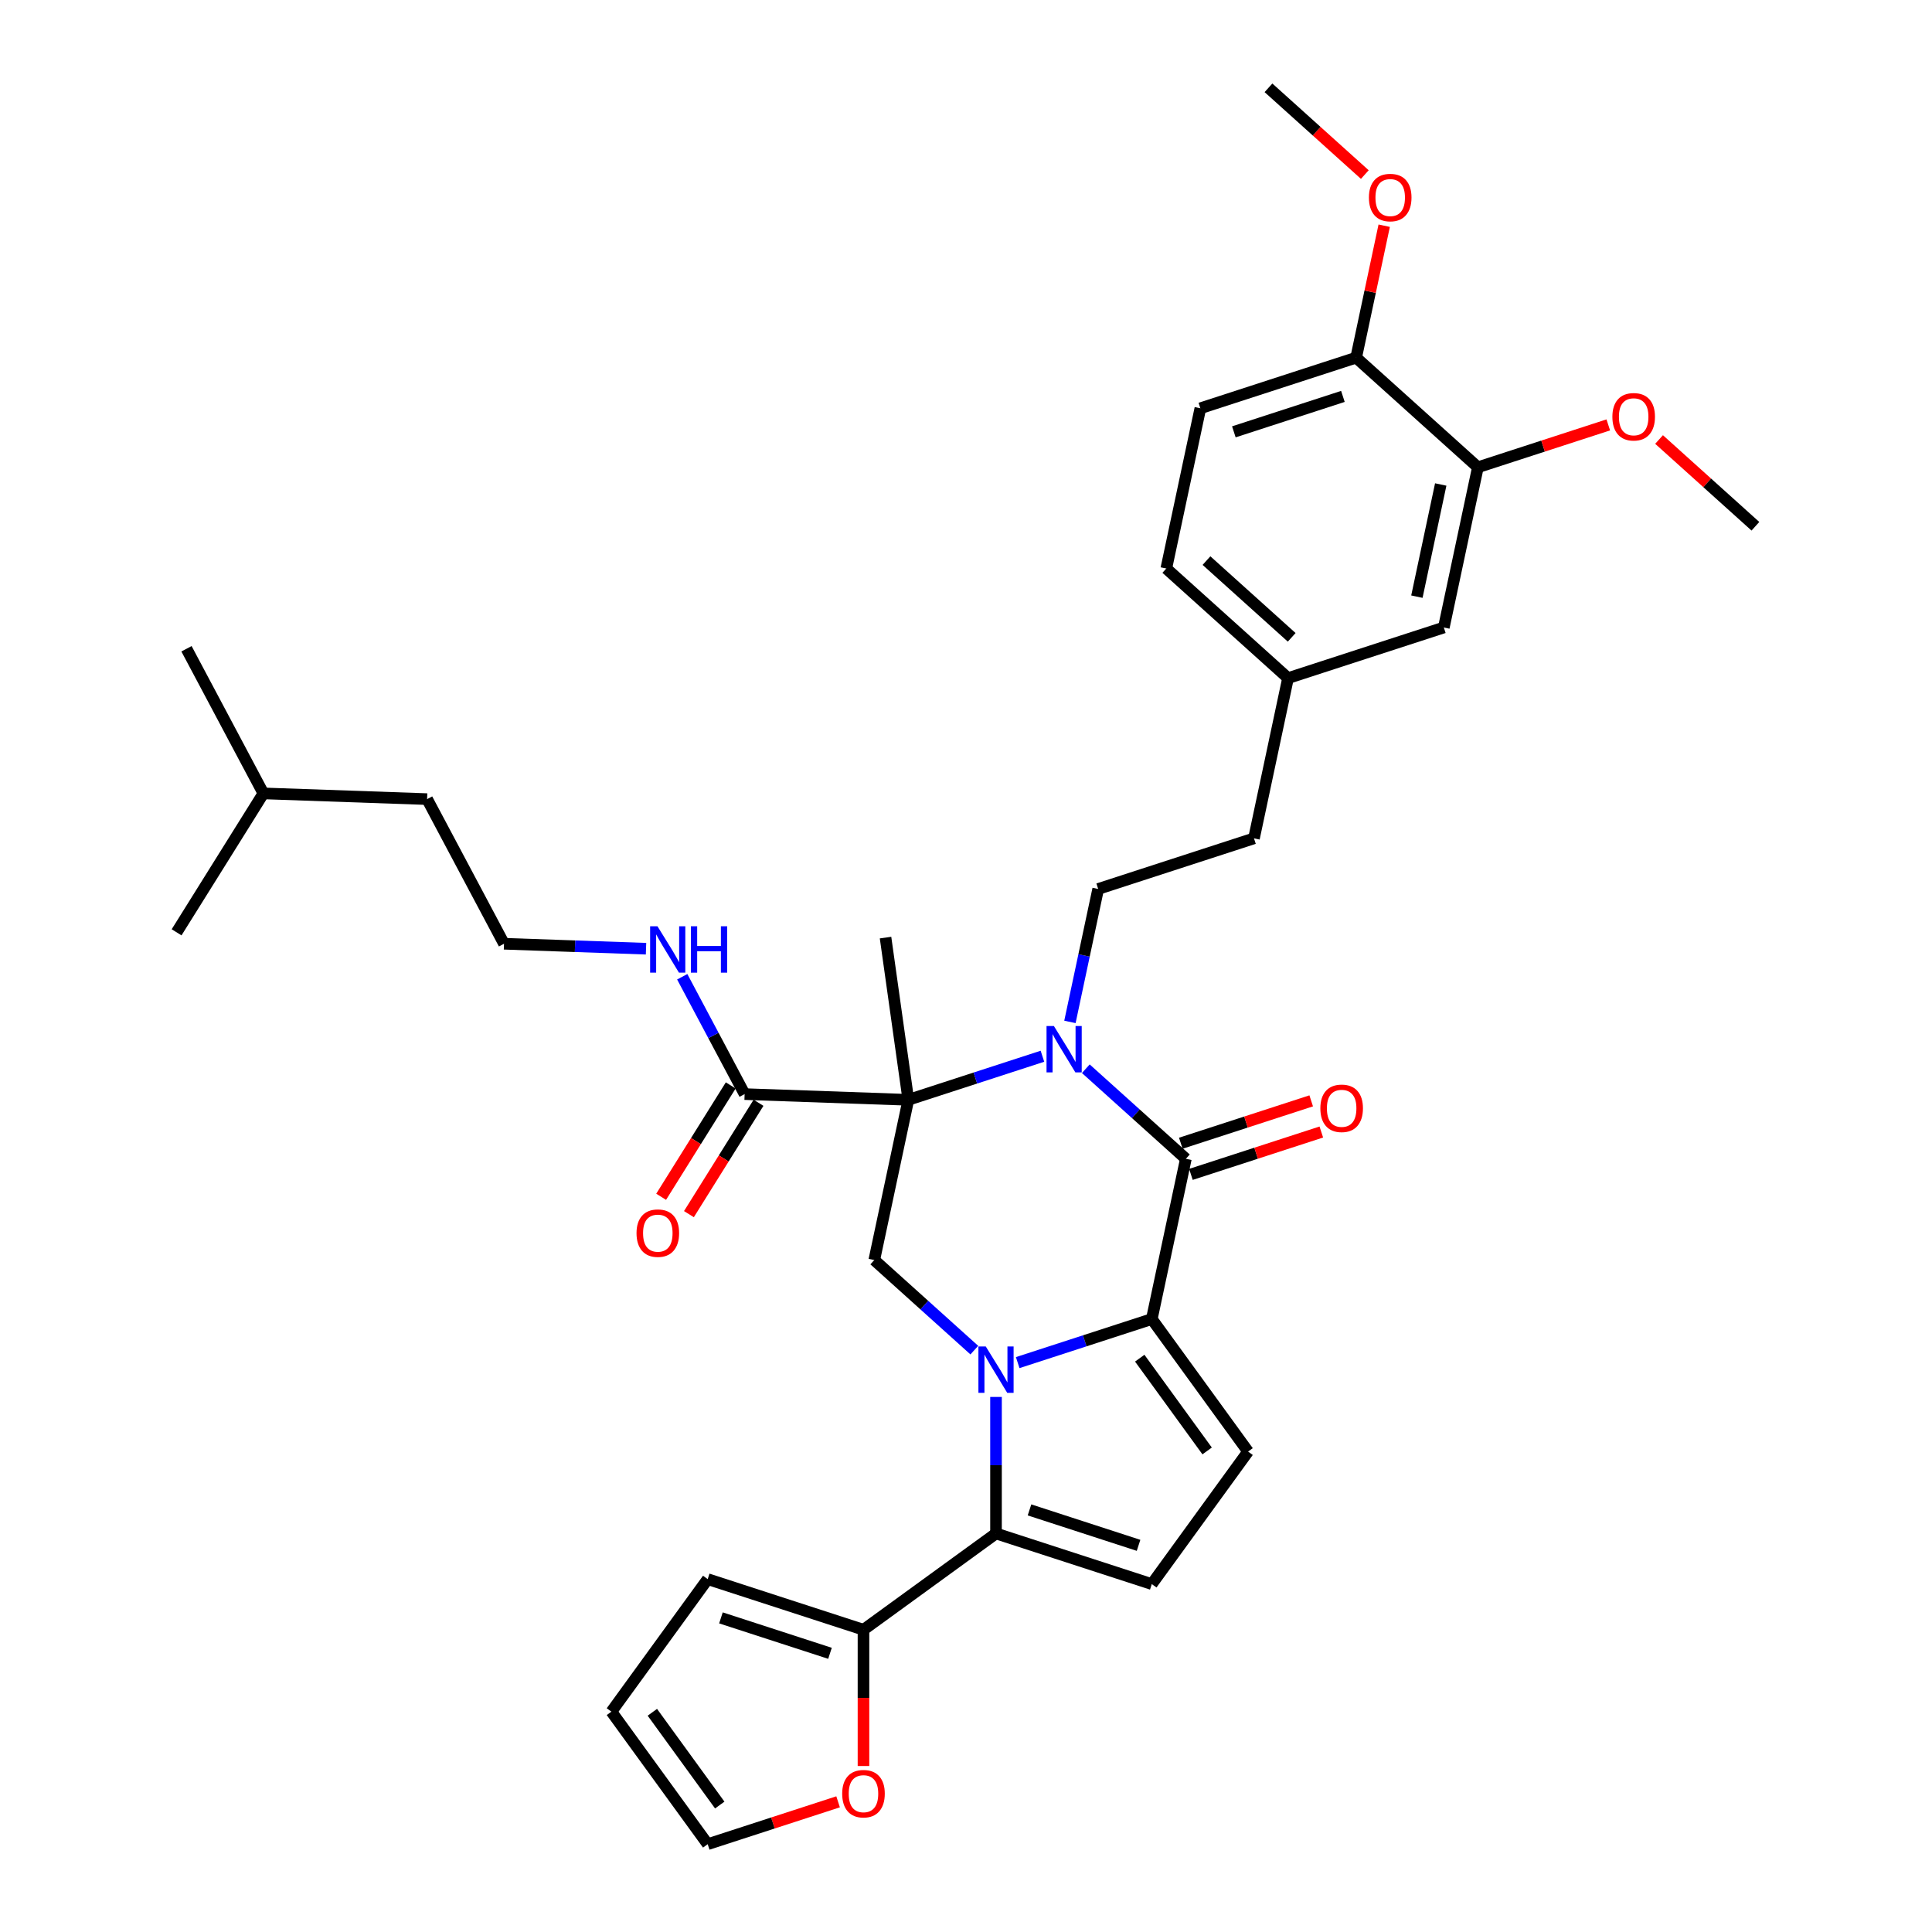 <?xml version='1.0' encoding='iso-8859-1'?>
<svg version='1.1' baseProfile='full'
              xmlns='http://www.w3.org/2000/svg'
                      xmlns:rdkit='http://www.rdkit.org/xml'
                      xmlns:xlink='http://www.w3.org/1999/xlink'
                  xml:space='preserve'
width='1000px' height='1000px' viewBox='0 0 1000 1000'>
<!-- END OF HEADER -->
<rect style='opacity:1.0;fill:#FFFFFF;stroke:none' width='1000' height='1000' x='0' y='0'> </rect>
<path class='bond-2' d='M 526.759,705.285 L 561.465,694.008' style='fill:none;fill-rule:evenodd;stroke:#0000FF;stroke-width:6px;stroke-linecap:butt;stroke-linejoin:miter;stroke-opacity:1' />
<path class='bond-2' d='M 561.465,694.008 L 596.171,682.732' style='fill:none;fill-rule:evenodd;stroke:#000000;stroke-width:6px;stroke-linecap:butt;stroke-linejoin:miter;stroke-opacity:1' />
<path class='bond-4' d='M 515.533,723.058 L 515.533,758.389' style='fill:none;fill-rule:evenodd;stroke:#0000FF;stroke-width:6px;stroke-linecap:butt;stroke-linejoin:miter;stroke-opacity:1' />
<path class='bond-4' d='M 515.533,758.389 L 515.533,793.72' style='fill:none;fill-rule:evenodd;stroke:#000000;stroke-width:6px;stroke-linecap:butt;stroke-linejoin:miter;stroke-opacity:1' />
<path class='bond-5' d='M 504.307,698.825 L 478.415,675.512' style='fill:none;fill-rule:evenodd;stroke:#0000FF;stroke-width:6px;stroke-linecap:butt;stroke-linejoin:miter;stroke-opacity:1' />
<path class='bond-5' d='M 478.415,675.512 L 452.523,652.199' style='fill:none;fill-rule:evenodd;stroke:#000000;stroke-width:6px;stroke-linecap:butt;stroke-linejoin:miter;stroke-opacity:1' />
<path class='bond-0' d='M 470.152,569.264 L 452.523,652.199' style='fill:none;fill-rule:evenodd;stroke:#000000;stroke-width:6px;stroke-linecap:butt;stroke-linejoin:miter;stroke-opacity:1' />
<path class='bond-1' d='M 470.152,569.264 L 504.858,557.987' style='fill:none;fill-rule:evenodd;stroke:#000000;stroke-width:6px;stroke-linecap:butt;stroke-linejoin:miter;stroke-opacity:1' />
<path class='bond-1' d='M 504.858,557.987 L 539.564,546.711' style='fill:none;fill-rule:evenodd;stroke:#0000FF;stroke-width:6px;stroke-linecap:butt;stroke-linejoin:miter;stroke-opacity:1' />
<path class='bond-8' d='M 470.152,569.264 L 385.416,566.305' style='fill:none;fill-rule:evenodd;stroke:#000000;stroke-width:6px;stroke-linecap:butt;stroke-linejoin:miter;stroke-opacity:1' />
<path class='bond-22' d='M 470.152,569.264 L 458.352,485.301' style='fill:none;fill-rule:evenodd;stroke:#000000;stroke-width:6px;stroke-linecap:butt;stroke-linejoin:miter;stroke-opacity:1' />
<path class='bond-10' d='M 553.792,528.937 L 561.105,494.533' style='fill:none;fill-rule:evenodd;stroke:#0000FF;stroke-width:6px;stroke-linecap:butt;stroke-linejoin:miter;stroke-opacity:1' />
<path class='bond-10' d='M 561.105,494.533 L 568.418,460.128' style='fill:none;fill-rule:evenodd;stroke:#000000;stroke-width:6px;stroke-linecap:butt;stroke-linejoin:miter;stroke-opacity:1' />
<path class='bond-36' d='M 562.015,553.171 L 587.907,576.484' style='fill:none;fill-rule:evenodd;stroke:#0000FF;stroke-width:6px;stroke-linecap:butt;stroke-linejoin:miter;stroke-opacity:1' />
<path class='bond-36' d='M 587.907,576.484 L 613.799,599.797' style='fill:none;fill-rule:evenodd;stroke:#000000;stroke-width:6px;stroke-linecap:butt;stroke-linejoin:miter;stroke-opacity:1' />
<path class='bond-3' d='M 596.171,682.732 L 613.799,599.797' style='fill:none;fill-rule:evenodd;stroke:#000000;stroke-width:6px;stroke-linecap:butt;stroke-linejoin:miter;stroke-opacity:1' />
<path class='bond-6' d='M 596.171,682.732 L 646.008,751.326' style='fill:none;fill-rule:evenodd;stroke:#000000;stroke-width:6px;stroke-linecap:butt;stroke-linejoin:miter;stroke-opacity:1' />
<path class='bond-6' d='M 589.927,702.988 L 624.813,751.005' style='fill:none;fill-rule:evenodd;stroke:#000000;stroke-width:6px;stroke-linecap:butt;stroke-linejoin:miter;stroke-opacity:1' />
<path class='bond-12' d='M 616.419,607.861 L 650.167,596.896' style='fill:none;fill-rule:evenodd;stroke:#000000;stroke-width:6px;stroke-linecap:butt;stroke-linejoin:miter;stroke-opacity:1' />
<path class='bond-12' d='M 650.167,596.896 L 683.915,585.93' style='fill:none;fill-rule:evenodd;stroke:#FF0000;stroke-width:6px;stroke-linecap:butt;stroke-linejoin:miter;stroke-opacity:1' />
<path class='bond-12' d='M 611.179,591.733 L 644.927,580.768' style='fill:none;fill-rule:evenodd;stroke:#000000;stroke-width:6px;stroke-linecap:butt;stroke-linejoin:miter;stroke-opacity:1' />
<path class='bond-12' d='M 644.927,580.768 L 678.675,569.803' style='fill:none;fill-rule:evenodd;stroke:#FF0000;stroke-width:6px;stroke-linecap:butt;stroke-linejoin:miter;stroke-opacity:1' />
<path class='bond-7' d='M 515.533,793.72 L 596.171,819.921' style='fill:none;fill-rule:evenodd;stroke:#000000;stroke-width:6px;stroke-linecap:butt;stroke-linejoin:miter;stroke-opacity:1' />
<path class='bond-7' d='M 532.869,781.523 L 589.315,799.863' style='fill:none;fill-rule:evenodd;stroke:#000000;stroke-width:6px;stroke-linecap:butt;stroke-linejoin:miter;stroke-opacity:1' />
<path class='bond-9' d='M 515.533,793.72 L 446.938,843.557' style='fill:none;fill-rule:evenodd;stroke:#000000;stroke-width:6px;stroke-linecap:butt;stroke-linejoin:miter;stroke-opacity:1' />
<path class='bond-35' d='M 646.008,751.326 L 596.171,819.921' style='fill:none;fill-rule:evenodd;stroke:#000000;stroke-width:6px;stroke-linecap:butt;stroke-linejoin:miter;stroke-opacity:1' />
<path class='bond-16' d='M 378.225,561.812 L 360.216,590.633' style='fill:none;fill-rule:evenodd;stroke:#000000;stroke-width:6px;stroke-linecap:butt;stroke-linejoin:miter;stroke-opacity:1' />
<path class='bond-16' d='M 360.216,590.633 L 342.206,619.454' style='fill:none;fill-rule:evenodd;stroke:#FF0000;stroke-width:6px;stroke-linecap:butt;stroke-linejoin:miter;stroke-opacity:1' />
<path class='bond-16' d='M 392.606,570.798 L 374.597,599.619' style='fill:none;fill-rule:evenodd;stroke:#000000;stroke-width:6px;stroke-linecap:butt;stroke-linejoin:miter;stroke-opacity:1' />
<path class='bond-16' d='M 374.597,599.619 L 356.587,628.441' style='fill:none;fill-rule:evenodd;stroke:#FF0000;stroke-width:6px;stroke-linecap:butt;stroke-linejoin:miter;stroke-opacity:1' />
<path class='bond-20' d='M 385.416,566.305 L 369.269,535.936' style='fill:none;fill-rule:evenodd;stroke:#000000;stroke-width:6px;stroke-linecap:butt;stroke-linejoin:miter;stroke-opacity:1' />
<path class='bond-20' d='M 369.269,535.936 L 353.121,505.567' style='fill:none;fill-rule:evenodd;stroke:#0000FF;stroke-width:6px;stroke-linecap:butt;stroke-linejoin:miter;stroke-opacity:1' />
<path class='bond-13' d='M 446.938,843.557 L 446.938,878.82' style='fill:none;fill-rule:evenodd;stroke:#000000;stroke-width:6px;stroke-linecap:butt;stroke-linejoin:miter;stroke-opacity:1' />
<path class='bond-13' d='M 446.938,878.82 L 446.938,914.083' style='fill:none;fill-rule:evenodd;stroke:#FF0000;stroke-width:6px;stroke-linecap:butt;stroke-linejoin:miter;stroke-opacity:1' />
<path class='bond-14' d='M 446.938,843.557 L 366.301,817.356' style='fill:none;fill-rule:evenodd;stroke:#000000;stroke-width:6px;stroke-linecap:butt;stroke-linejoin:miter;stroke-opacity:1' />
<path class='bond-14' d='M 429.602,855.755 L 373.156,837.414' style='fill:none;fill-rule:evenodd;stroke:#000000;stroke-width:6px;stroke-linecap:butt;stroke-linejoin:miter;stroke-opacity:1' />
<path class='bond-24' d='M 568.418,460.128 L 649.056,433.928' style='fill:none;fill-rule:evenodd;stroke:#000000;stroke-width:6px;stroke-linecap:butt;stroke-linejoin:miter;stroke-opacity:1' />
<path class='bond-11' d='M 764.95,241.857 L 747.322,324.792' style='fill:none;fill-rule:evenodd;stroke:#000000;stroke-width:6px;stroke-linecap:butt;stroke-linejoin:miter;stroke-opacity:1' />
<path class='bond-11' d='M 745.719,250.772 L 733.379,308.826' style='fill:none;fill-rule:evenodd;stroke:#000000;stroke-width:6px;stroke-linecap:butt;stroke-linejoin:miter;stroke-opacity:1' />
<path class='bond-26' d='M 764.95,241.857 L 798.698,230.892' style='fill:none;fill-rule:evenodd;stroke:#000000;stroke-width:6px;stroke-linecap:butt;stroke-linejoin:miter;stroke-opacity:1' />
<path class='bond-26' d='M 798.698,230.892 L 832.446,219.927' style='fill:none;fill-rule:evenodd;stroke:#FF0000;stroke-width:6px;stroke-linecap:butt;stroke-linejoin:miter;stroke-opacity:1' />
<path class='bond-38' d='M 764.95,241.857 L 701.941,185.123' style='fill:none;fill-rule:evenodd;stroke:#000000;stroke-width:6px;stroke-linecap:butt;stroke-linejoin:miter;stroke-opacity:1' />
<path class='bond-18' d='M 433.796,932.615 L 400.048,943.58' style='fill:none;fill-rule:evenodd;stroke:#FF0000;stroke-width:6px;stroke-linecap:butt;stroke-linejoin:miter;stroke-opacity:1' />
<path class='bond-18' d='M 400.048,943.58 L 366.301,954.545' style='fill:none;fill-rule:evenodd;stroke:#000000;stroke-width:6px;stroke-linecap:butt;stroke-linejoin:miter;stroke-opacity:1' />
<path class='bond-19' d='M 366.301,817.356 L 316.464,885.951' style='fill:none;fill-rule:evenodd;stroke:#000000;stroke-width:6px;stroke-linecap:butt;stroke-linejoin:miter;stroke-opacity:1' />
<path class='bond-15' d='M 701.941,185.123 L 621.303,211.324' style='fill:none;fill-rule:evenodd;stroke:#000000;stroke-width:6px;stroke-linecap:butt;stroke-linejoin:miter;stroke-opacity:1' />
<path class='bond-15' d='M 695.085,205.181 L 638.639,223.521' style='fill:none;fill-rule:evenodd;stroke:#000000;stroke-width:6px;stroke-linecap:butt;stroke-linejoin:miter;stroke-opacity:1' />
<path class='bond-27' d='M 701.941,185.123 L 709.199,150.973' style='fill:none;fill-rule:evenodd;stroke:#000000;stroke-width:6px;stroke-linecap:butt;stroke-linejoin:miter;stroke-opacity:1' />
<path class='bond-27' d='M 709.199,150.973 L 716.458,116.823' style='fill:none;fill-rule:evenodd;stroke:#FF0000;stroke-width:6px;stroke-linecap:butt;stroke-linejoin:miter;stroke-opacity:1' />
<path class='bond-17' d='M 747.322,324.792 L 666.684,350.993' style='fill:none;fill-rule:evenodd;stroke:#000000;stroke-width:6px;stroke-linecap:butt;stroke-linejoin:miter;stroke-opacity:1' />
<path class='bond-37' d='M 366.301,954.545 L 316.464,885.951' style='fill:none;fill-rule:evenodd;stroke:#000000;stroke-width:6px;stroke-linecap:butt;stroke-linejoin:miter;stroke-opacity:1' />
<path class='bond-37' d='M 372.544,934.289 L 337.658,886.273' style='fill:none;fill-rule:evenodd;stroke:#000000;stroke-width:6px;stroke-linecap:butt;stroke-linejoin:miter;stroke-opacity:1' />
<path class='bond-28' d='M 334.385,491.05 L 297.63,489.766' style='fill:none;fill-rule:evenodd;stroke:#0000FF;stroke-width:6px;stroke-linecap:butt;stroke-linejoin:miter;stroke-opacity:1' />
<path class='bond-28' d='M 297.63,489.766 L 260.875,488.483' style='fill:none;fill-rule:evenodd;stroke:#000000;stroke-width:6px;stroke-linecap:butt;stroke-linejoin:miter;stroke-opacity:1' />
<path class='bond-21' d='M 621.303,211.324 L 603.675,294.259' style='fill:none;fill-rule:evenodd;stroke:#000000;stroke-width:6px;stroke-linecap:butt;stroke-linejoin:miter;stroke-opacity:1' />
<path class='bond-23' d='M 666.684,350.993 L 649.056,433.928' style='fill:none;fill-rule:evenodd;stroke:#000000;stroke-width:6px;stroke-linecap:butt;stroke-linejoin:miter;stroke-opacity:1' />
<path class='bond-25' d='M 666.684,350.993 L 603.675,294.259' style='fill:none;fill-rule:evenodd;stroke:#000000;stroke-width:6px;stroke-linecap:butt;stroke-linejoin:miter;stroke-opacity:1' />
<path class='bond-25' d='M 668.579,329.881 L 624.473,290.167' style='fill:none;fill-rule:evenodd;stroke:#000000;stroke-width:6px;stroke-linecap:butt;stroke-linejoin:miter;stroke-opacity:1' />
<path class='bond-31' d='M 858.73,227.49 L 883.664,249.94' style='fill:none;fill-rule:evenodd;stroke:#FF0000;stroke-width:6px;stroke-linecap:butt;stroke-linejoin:miter;stroke-opacity:1' />
<path class='bond-31' d='M 883.664,249.94 L 908.597,272.39' style='fill:none;fill-rule:evenodd;stroke:#000000;stroke-width:6px;stroke-linecap:butt;stroke-linejoin:miter;stroke-opacity:1' />
<path class='bond-32' d='M 706.427,90.355 L 681.493,67.905' style='fill:none;fill-rule:evenodd;stroke:#FF0000;stroke-width:6px;stroke-linecap:butt;stroke-linejoin:miter;stroke-opacity:1' />
<path class='bond-32' d='M 681.493,67.905 L 656.559,45.455' style='fill:none;fill-rule:evenodd;stroke:#000000;stroke-width:6px;stroke-linecap:butt;stroke-linejoin:miter;stroke-opacity:1' />
<path class='bond-29' d='M 260.875,488.483 L 221.069,413.62' style='fill:none;fill-rule:evenodd;stroke:#000000;stroke-width:6px;stroke-linecap:butt;stroke-linejoin:miter;stroke-opacity:1' />
<path class='bond-30' d='M 221.069,413.62 L 136.333,410.661' style='fill:none;fill-rule:evenodd;stroke:#000000;stroke-width:6px;stroke-linecap:butt;stroke-linejoin:miter;stroke-opacity:1' />
<path class='bond-33' d='M 136.333,410.661 L 96.528,335.798' style='fill:none;fill-rule:evenodd;stroke:#000000;stroke-width:6px;stroke-linecap:butt;stroke-linejoin:miter;stroke-opacity:1' />
<path class='bond-34' d='M 136.333,410.661 L 91.403,482.565' style='fill:none;fill-rule:evenodd;stroke:#000000;stroke-width:6px;stroke-linecap:butt;stroke-linejoin:miter;stroke-opacity:1' />
<path  class='atom-0' d='M 510.225 696.927
L 518.093 709.645
Q 518.874 710.9, 520.128 713.172
Q 521.383 715.444, 521.451 715.58
L 521.451 696.927
L 524.639 696.927
L 524.639 720.939
L 521.349 720.939
L 512.904 707.033
Q 511.921 705.405, 510.87 703.54
Q 509.852 701.675, 509.547 701.098
L 509.547 720.939
L 506.427 720.939
L 506.427 696.927
L 510.225 696.927
' fill='#0000FF'/>
<path  class='atom-2' d='M 545.482 531.057
L 553.35 543.775
Q 554.13 545.03, 555.385 547.302
Q 556.64 549.575, 556.708 549.71
L 556.708 531.057
L 559.896 531.057
L 559.896 555.069
L 556.606 555.069
L 548.161 541.164
Q 547.178 539.536, 546.126 537.671
Q 545.109 535.805, 544.804 535.229
L 544.804 555.069
L 541.683 555.069
L 541.683 531.057
L 545.482 531.057
' fill='#0000FF'/>
<path  class='atom-13' d='M 683.414 573.664
Q 683.414 567.899, 686.263 564.677
Q 689.112 561.455, 694.437 561.455
Q 699.761 561.455, 702.61 564.677
Q 705.459 567.899, 705.459 573.664
Q 705.459 579.497, 702.576 582.821
Q 699.694 586.111, 694.437 586.111
Q 689.146 586.111, 686.263 582.821
Q 683.414 579.531, 683.414 573.664
M 694.437 583.398
Q 698.1 583.398, 700.067 580.956
Q 702.068 578.48, 702.068 573.664
Q 702.068 568.95, 700.067 566.576
Q 698.1 564.168, 694.437 564.168
Q 690.774 564.168, 688.773 566.542
Q 686.806 568.916, 686.806 573.664
Q 686.806 578.514, 688.773 580.956
Q 690.774 583.398, 694.437 583.398
' fill='#FF0000'/>
<path  class='atom-14' d='M 435.916 928.412
Q 435.916 922.647, 438.765 919.425
Q 441.614 916.203, 446.938 916.203
Q 452.263 916.203, 455.112 919.425
Q 457.961 922.647, 457.961 928.412
Q 457.961 934.246, 455.078 937.57
Q 452.195 940.859, 446.938 940.859
Q 441.648 940.859, 438.765 937.57
Q 435.916 934.28, 435.916 928.412
M 446.938 938.146
Q 450.601 938.146, 452.568 935.704
Q 454.569 933.228, 454.569 928.412
Q 454.569 923.698, 452.568 921.324
Q 450.601 918.916, 446.938 918.916
Q 443.275 918.916, 441.274 921.29
Q 439.307 923.664, 439.307 928.412
Q 439.307 933.262, 441.274 935.704
Q 443.275 938.146, 446.938 938.146
' fill='#FF0000'/>
<path  class='atom-17' d='M 329.463 638.277
Q 329.463 632.511, 332.312 629.289
Q 335.161 626.067, 340.485 626.067
Q 345.81 626.067, 348.659 629.289
Q 351.508 632.511, 351.508 638.277
Q 351.508 644.11, 348.625 647.434
Q 345.742 650.723, 340.485 650.723
Q 335.195 650.723, 332.312 647.434
Q 329.463 644.144, 329.463 638.277
M 340.485 648.01
Q 344.148 648.01, 346.115 645.568
Q 348.116 643.093, 348.116 638.277
Q 348.116 633.562, 346.115 631.188
Q 344.148 628.78, 340.485 628.78
Q 336.822 628.78, 334.821 631.154
Q 332.854 633.529, 332.854 638.277
Q 332.854 643.126, 334.821 645.568
Q 336.822 648.01, 340.485 648.01
' fill='#FF0000'/>
<path  class='atom-21' d='M 340.303 479.436
L 348.171 492.154
Q 348.951 493.409, 350.206 495.681
Q 351.461 497.954, 351.529 498.089
L 351.529 479.436
L 354.717 479.436
L 354.717 503.448
L 351.427 503.448
L 342.982 489.543
Q 341.999 487.915, 340.947 486.049
Q 339.93 484.184, 339.624 483.608
L 339.624 503.448
L 336.504 503.448
L 336.504 479.436
L 340.303 479.436
' fill='#0000FF'/>
<path  class='atom-21' d='M 357.599 479.436
L 360.855 479.436
L 360.855 489.644
L 373.133 489.644
L 373.133 479.436
L 376.388 479.436
L 376.388 503.448
L 373.133 503.448
L 373.133 492.358
L 360.855 492.358
L 360.855 503.448
L 357.599 503.448
L 357.599 479.436
' fill='#0000FF'/>
<path  class='atom-27' d='M 834.565 215.724
Q 834.565 209.959, 837.414 206.737
Q 840.263 203.515, 845.588 203.515
Q 850.912 203.515, 853.761 206.737
Q 856.61 209.959, 856.61 215.724
Q 856.61 221.558, 853.727 224.881
Q 850.845 228.171, 845.588 228.171
Q 840.297 228.171, 837.414 224.881
Q 834.565 221.592, 834.565 215.724
M 845.588 225.458
Q 849.251 225.458, 851.218 223.016
Q 853.219 220.54, 853.219 215.724
Q 853.219 211.01, 851.218 208.636
Q 849.251 206.228, 845.588 206.228
Q 841.925 206.228, 839.924 208.602
Q 837.957 210.976, 837.957 215.724
Q 837.957 220.574, 839.924 223.016
Q 841.925 225.458, 845.588 225.458
' fill='#FF0000'/>
<path  class='atom-28' d='M 708.547 102.256
Q 708.547 96.491, 711.395 93.269
Q 714.244 90.047, 719.569 90.047
Q 724.894 90.047, 727.742 93.269
Q 730.591 96.491, 730.591 102.256
Q 730.591 108.09, 727.709 111.413
Q 724.826 114.703, 719.569 114.703
Q 714.278 114.703, 711.395 111.413
Q 708.547 108.124, 708.547 102.256
M 719.569 111.99
Q 723.232 111.99, 725.199 109.548
Q 727.2 107.072, 727.2 102.256
Q 727.2 97.542, 725.199 95.168
Q 723.232 92.76, 719.569 92.76
Q 715.906 92.76, 713.905 95.134
Q 711.938 97.508, 711.938 102.256
Q 711.938 107.106, 713.905 109.548
Q 715.906 111.99, 719.569 111.99
' fill='#FF0000'/>
</svg>
